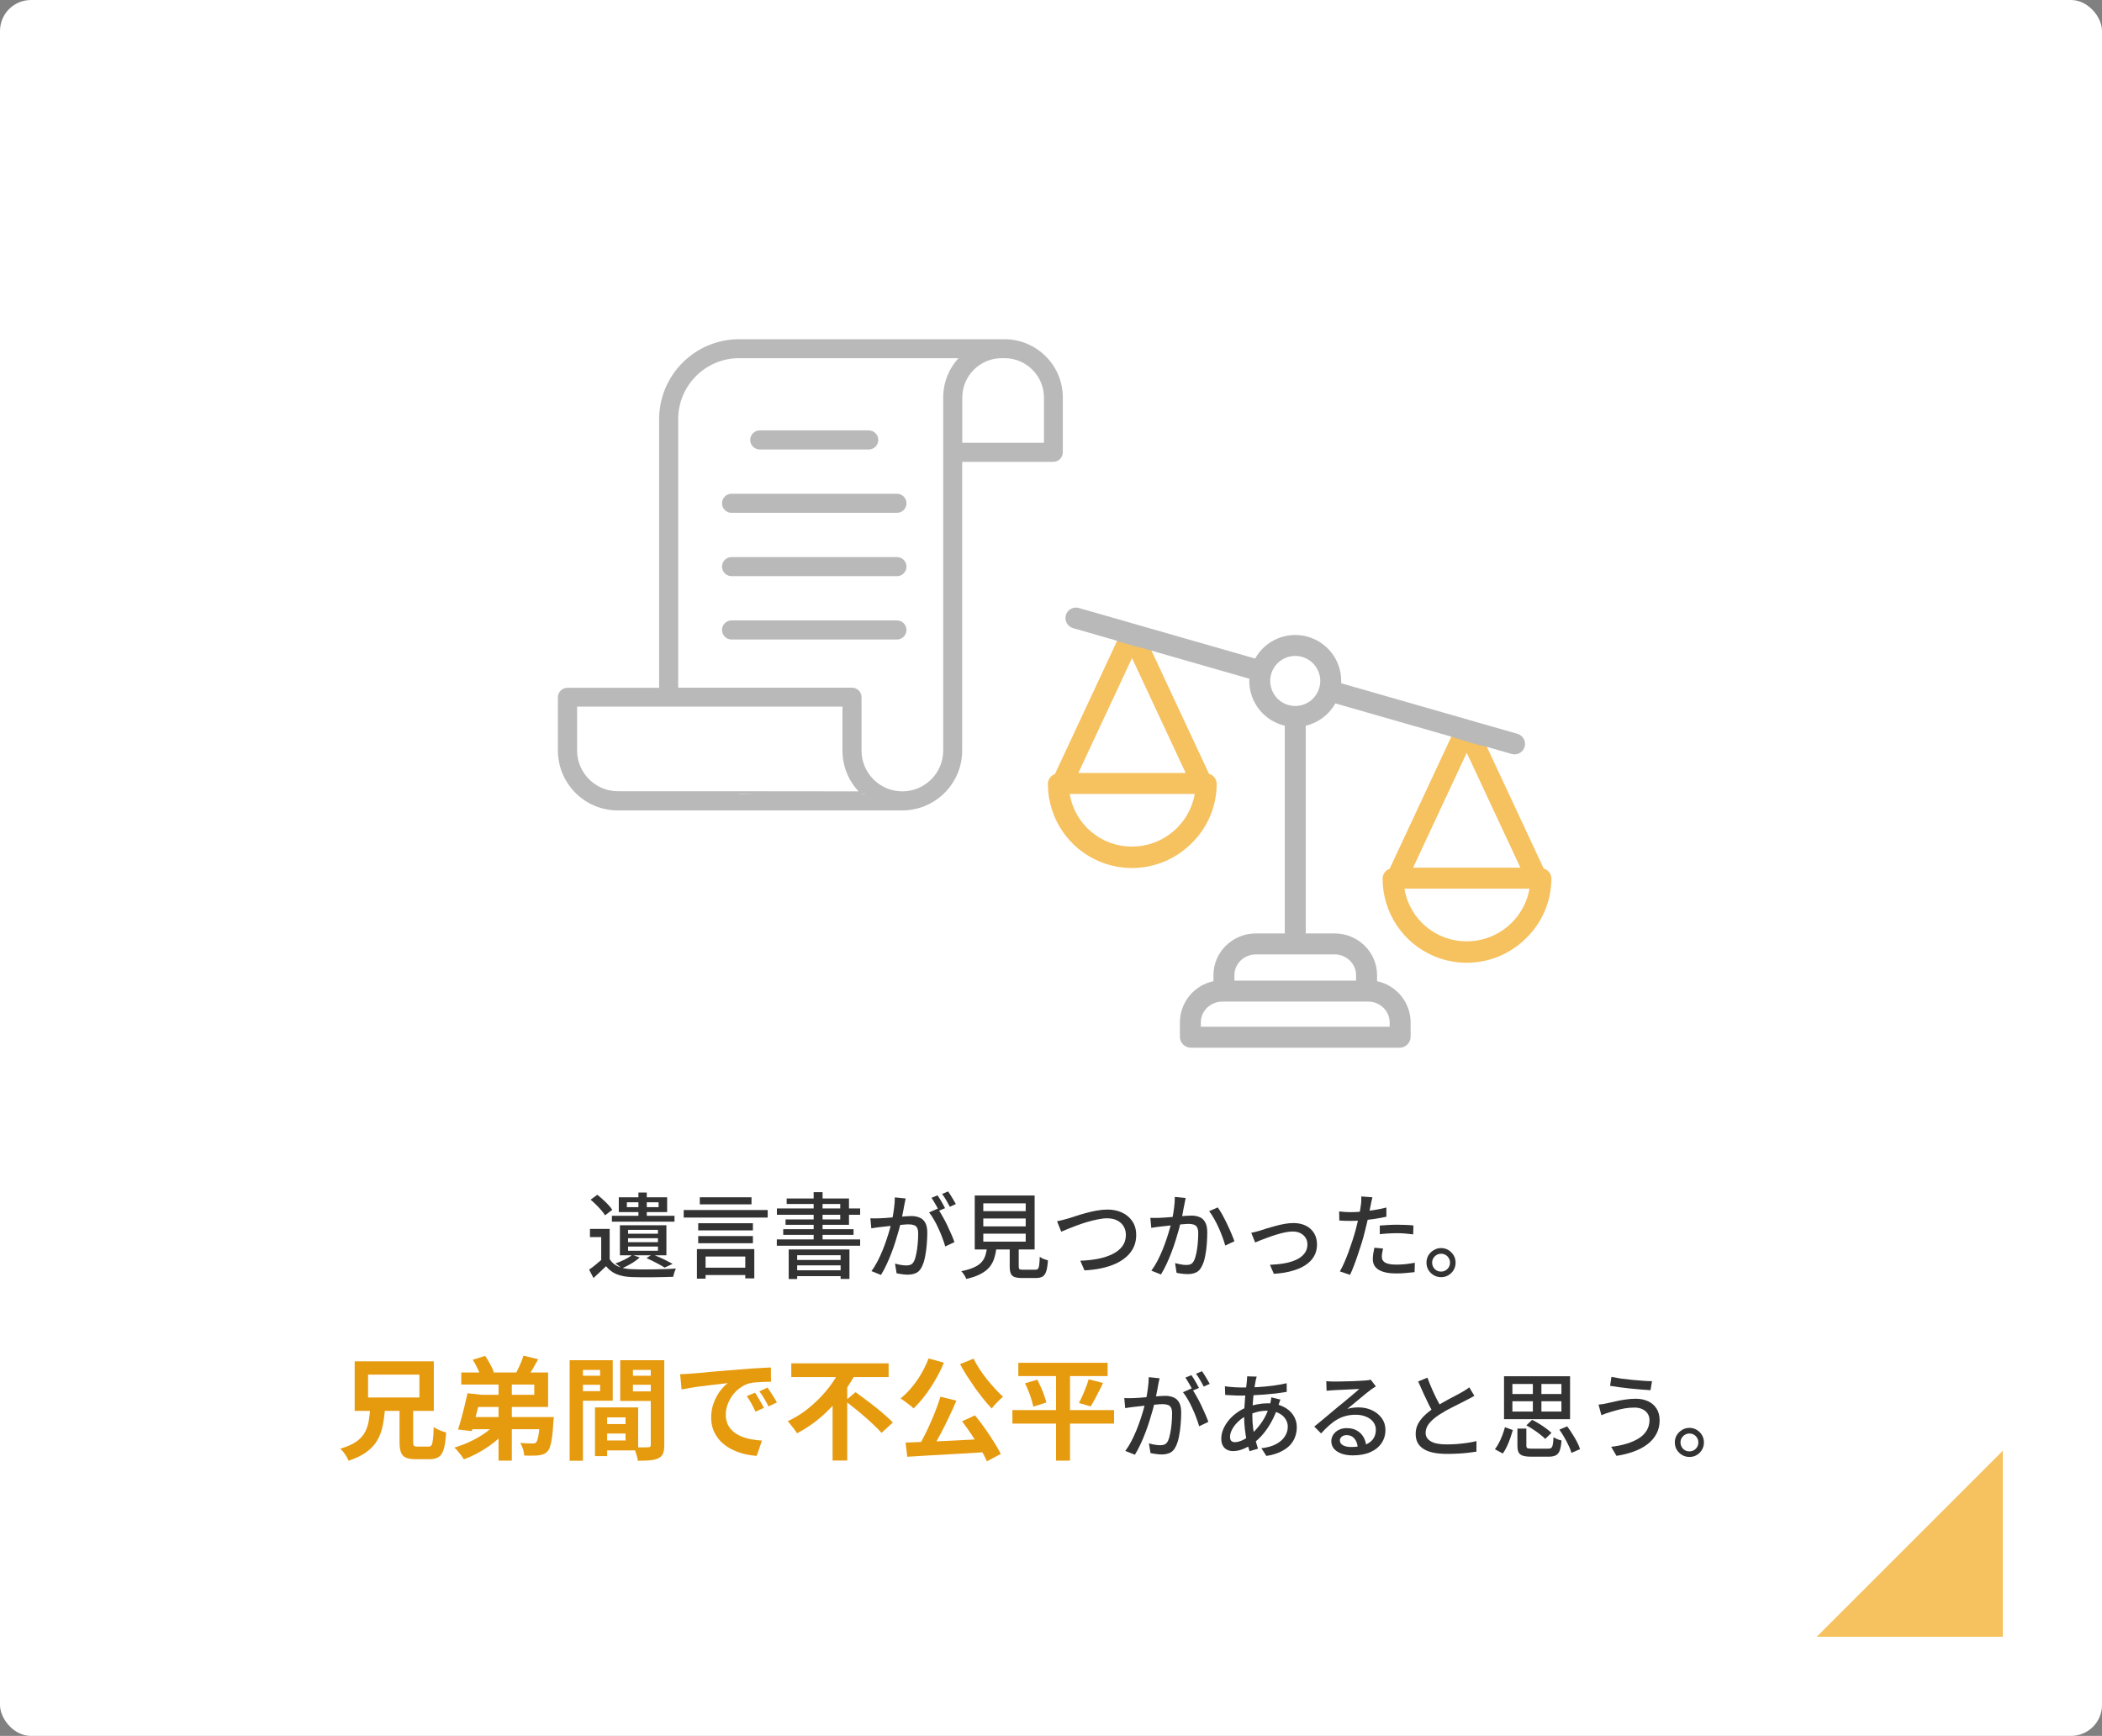 <svg xmlns="http://www.w3.org/2000/svg" width="339" height="280" viewBox="0 0 339 280" fill="none"><rect x="0" y="0" width="339" height="280" fill="#808080" stroke="none"/><rect width="339" height="280" rx="5" fill="white"></rect><g clip-path="url(#clip0_28_597)"><path d="M194.985 124.82L185.541 104.594L185.592 104.609C185.592 104.609 185.588 104.606 185.588 104.604C185.349 104.06 185.266 103.496 185.099 102.93C185.068 102.824 185.061 102.718 185.073 102.613C184.65 102.286 184.175 102.026 183.657 101.859C182.86 101.599 181.75 101.459 180.981 101.908C180.938 101.948 180.889 101.987 180.835 102.023C180.786 102.055 180.738 102.089 180.689 102.121C180.654 102.148 180.618 102.172 180.583 102.194C180.552 102.22 180.525 102.247 180.496 102.275C180.484 102.425 180.437 102.575 180.355 102.708C180.355 102.85 180.322 102.974 180.266 103.08L180.294 103.089L170.134 124.852C169.456 125.088 169 125.729 169 126.447C168.998 131.938 172.308 136.889 177.383 138.985C182.458 141.083 188.296 139.912 192.172 136.022C194.753 133.505 196.212 130.053 196.219 126.449C196.219 125.691 195.715 125.027 194.985 124.822V124.82ZM182.565 106.137L191.219 124.675H173.913L182.567 106.137H182.565ZM182.565 136.549C177.583 136.577 173.323 132.975 172.523 128.057H192.685C191.824 132.971 187.554 136.554 182.565 136.549Z" fill="#F6C15F"></path><path d="M248.966 140.106L239.495 119.818L239.556 119.835C239.538 119.789 239.517 119.745 239.502 119.696C239.327 119.362 239.246 119.003 239.261 118.618C239.261 118.586 239.261 118.554 239.261 118.523C239.26 118.52 239.256 118.515 239.255 118.511C238.868 118.464 238.484 118.389 238.109 118.306C237.851 118.25 237.596 118.188 237.34 118.128C237.297 118.118 237.267 118.111 237.24 118.105C237.224 118.105 237.196 118.105 237.148 118.098C236.206 118.008 235.249 117.947 234.31 117.795C234.281 117.874 234.25 117.952 234.213 118.028C234.178 118.108 234.139 118.188 234.096 118.264L234.298 118.322L224.115 140.133C223.437 140.37 222.981 141.009 222.981 141.727C222.981 147.218 226.289 152.169 231.365 154.266C236.44 156.363 242.278 155.193 246.152 151.302C248.732 148.784 250.192 145.333 250.198 141.727C250.198 140.97 249.695 140.306 248.965 140.1L248.966 140.106ZM236.548 121.423L245.203 139.96H227.894L236.548 121.423ZM236.548 151.834C231.566 151.863 227.306 148.26 226.506 143.342H246.668C245.808 148.257 241.537 151.839 236.548 151.834Z" fill="#F6C15F"></path><path d="M244.726 118.364L216.298 110.206C216.304 110.084 216.306 109.964 216.306 109.84C216.306 106.464 214.029 103.514 210.761 102.663C207.494 101.813 204.066 103.275 202.421 106.222L173.99 98.066C173.092 97.808 172.155 98.327 171.898 99.225C171.64 100.123 172.159 101.059 173.057 101.316L178.667 102.926L178.661 102.941C179.44 103.075 180.294 103.462 180.755 103.59C181.558 103.816 182.352 104.034 183.134 104.282C183.317 104.317 183.502 104.353 183.685 104.394C183.763 104.411 183.843 104.429 183.922 104.451L183.914 104.433L201.485 109.474C201.478 109.596 201.477 109.716 201.477 109.84C201.482 113.282 203.851 116.269 207.201 117.057V150.561H202.532C198.803 150.561 195.7 153.555 195.7 157.285V158.266C192.561 158.927 190.308 161.688 190.287 164.896V167.263C190.316 168.217 191.091 168.981 192.046 168.995H225.74C226.696 168.981 227.47 168.217 227.499 167.263V164.896C227.479 161.688 225.225 158.927 222.086 158.266V157.285C222.086 153.554 218.984 150.561 215.254 150.561H210.585V117.059C212.612 116.579 214.345 115.273 215.364 113.456L234.509 118.95L234.504 118.962C234.513 118.965 234.523 118.967 234.531 118.971C234.553 118.979 234.575 118.989 234.597 118.998C234.708 119.021 234.818 119.054 234.923 119.098C235.079 119.137 235.235 119.182 235.389 119.235C235.748 119.35 236.106 119.481 236.463 119.576C236.838 119.674 237.209 119.794 237.58 119.913C238.005 120.026 238.432 120.135 238.861 120.231C239.324 120.335 239.803 120.438 240.247 120.597L243.794 121.614C244.692 121.872 245.629 121.353 245.885 120.455C246.143 119.557 245.624 118.621 244.726 118.364ZM220.665 161.557C222.529 161.557 224.115 163.033 224.115 164.899V165.616H193.668V164.899C193.668 163.033 195.254 161.557 197.118 161.557H220.665ZM215.252 153.945C217.116 153.945 218.702 155.421 218.702 157.287V158.173H199.082V157.287C199.082 155.421 200.668 153.945 202.532 153.945H215.252ZM212.812 110.786C212.769 110.892 212.737 111.003 212.717 111.116C212.166 112.762 210.627 113.872 208.892 113.873C207.172 113.873 205.64 112.785 205.078 111.16C204.513 109.535 205.042 107.732 206.393 106.668C207.743 105.604 209.621 105.512 211.068 106.441C212.515 107.369 213.215 109.113 212.812 110.784V110.786Z" fill="#B9B9B9"></path></g><path d="M272.463 230.31C272.903 230.31 273.298 230.42 273.648 230.64C273.998 230.85 274.278 231.13 274.488 231.48C274.698 231.83 274.803 232.225 274.803 232.665C274.803 233.095 274.698 233.49 274.488 233.85C274.278 234.2 273.998 234.48 273.648 234.69C273.298 234.9 272.903 235.005 272.463 235.005C272.033 235.005 271.638 234.9 271.278 234.69C270.928 234.48 270.643 234.2 270.423 233.85C270.213 233.49 270.108 233.095 270.108 232.665C270.108 232.225 270.213 231.83 270.423 231.48C270.643 231.13 270.928 230.85 271.278 230.64C271.638 230.42 272.033 230.31 272.463 230.31ZM272.463 234.105C272.863 234.105 273.203 233.965 273.483 233.685C273.763 233.405 273.903 233.065 273.903 232.665C273.903 232.395 273.838 232.155 273.708 231.945C273.588 231.725 273.418 231.55 273.198 231.42C272.978 231.29 272.733 231.225 272.463 231.225C272.203 231.225 271.963 231.29 271.743 231.42C271.523 231.55 271.348 231.725 271.218 231.945C271.088 232.155 271.023 232.395 271.023 232.665C271.023 232.925 271.088 233.17 271.218 233.4C271.348 233.62 271.523 233.795 271.743 233.925C271.963 234.045 272.203 234.105 272.463 234.105Z" fill="#333333"></path><path d="M266.022 229.05C266.022 228.66 265.922 228.315 265.722 228.015C265.532 227.715 265.257 227.48 264.897 227.31C264.537 227.13 264.112 227.04 263.622 227.04C263.052 227.04 262.512 227.085 262.002 227.175C261.502 227.265 261.047 227.37 260.637 227.49C260.227 227.61 259.882 227.71 259.602 227.79C259.382 227.85 259.152 227.925 258.912 228.015C258.672 228.105 258.457 228.19 258.267 228.27L257.802 226.56C258.032 226.54 258.277 226.51 258.537 226.47C258.807 226.42 259.057 226.37 259.287 226.32C259.657 226.23 260.077 226.135 260.547 226.035C261.027 225.925 261.542 225.83 262.092 225.75C262.652 225.66 263.222 225.615 263.802 225.615C264.552 225.615 265.217 225.75 265.797 226.02C266.377 226.29 266.832 226.685 267.162 227.205C267.492 227.725 267.657 228.36 267.657 229.11C267.657 229.92 267.482 230.645 267.132 231.285C266.792 231.925 266.307 232.485 265.677 232.965C265.057 233.435 264.322 233.825 263.472 234.135C262.622 234.445 261.697 234.675 260.697 234.825L259.842 233.37C260.762 233.26 261.597 233.09 262.347 232.86C263.107 232.63 263.762 232.34 264.312 231.99C264.862 231.64 265.282 231.22 265.572 230.73C265.872 230.24 266.022 229.68 266.022 229.05ZM259.887 222.09C260.317 222.18 260.822 222.27 261.402 222.36C261.992 222.44 262.602 222.51 263.232 222.57C263.862 222.63 264.457 222.68 265.017 222.72C265.577 222.76 266.047 222.78 266.427 222.78L266.187 224.235C265.767 224.205 265.272 224.17 264.702 224.13C264.132 224.08 263.537 224.025 262.917 223.965C262.307 223.895 261.717 223.825 261.147 223.755C260.587 223.675 260.092 223.6 259.662 223.53L259.887 222.09Z" fill="#333333"></path><path d="M244.722 230.43H246.162V233.16C246.162 233.38 246.217 233.52 246.327 233.58C246.437 233.64 246.692 233.67 247.092 233.67C247.192 233.67 247.352 233.67 247.572 233.67C247.802 233.67 248.052 233.67 248.322 233.67C248.602 233.67 248.862 233.67 249.102 233.67C249.352 233.67 249.537 233.67 249.657 233.67C249.887 233.67 250.057 233.63 250.167 233.55C250.287 233.46 250.372 233.285 250.422 233.025C250.482 232.755 250.522 232.355 250.542 231.825C250.652 231.895 250.782 231.965 250.932 232.035C251.082 232.105 251.237 232.17 251.397 232.23C251.567 232.28 251.712 232.32 251.832 232.35C251.782 233.05 251.687 233.59 251.547 233.97C251.407 234.34 251.197 234.595 250.917 234.735C250.647 234.885 250.262 234.96 249.762 234.96C249.682 234.96 249.547 234.96 249.357 234.96C249.167 234.96 248.952 234.96 248.712 234.96C248.472 234.96 248.232 234.96 247.992 234.96C247.752 234.96 247.537 234.96 247.347 234.96C247.157 234.96 247.027 234.96 246.957 234.96C246.367 234.96 245.907 234.905 245.577 234.795C245.257 234.685 245.032 234.5 244.902 234.24C244.782 233.99 244.722 233.635 244.722 233.175V230.43ZM246.162 229.905L247.092 229.02C247.462 229.2 247.842 229.41 248.232 229.65C248.632 229.89 249.002 230.14 249.342 230.4C249.692 230.65 249.982 230.89 250.212 231.12L249.207 232.095C248.997 231.875 248.722 231.635 248.382 231.375C248.052 231.105 247.692 230.845 247.302 230.595C246.912 230.335 246.532 230.105 246.162 229.905ZM251.487 230.595L252.747 230.07C253.037 230.45 253.317 230.86 253.587 231.3C253.867 231.73 254.117 232.16 254.337 232.59C254.557 233.01 254.717 233.395 254.817 233.745L253.437 234.345C253.347 234.005 253.197 233.62 252.987 233.19C252.787 232.76 252.557 232.32 252.297 231.87C252.037 231.41 251.767 230.985 251.487 230.595ZM242.712 230.205L243.987 230.67C243.867 231.08 243.727 231.515 243.567 231.975C243.407 232.435 243.227 232.88 243.027 233.31C242.827 233.74 242.607 234.12 242.367 234.45L241.092 233.76C241.332 233.45 241.552 233.1 241.752 232.71C241.962 232.31 242.147 231.895 242.307 231.465C242.467 231.025 242.602 230.605 242.712 230.205ZM243.912 226.02V227.685H251.817V226.02H243.912ZM243.912 223.23V224.85H251.817V223.23H243.912ZM242.562 221.985H253.212V228.915H242.562V221.985ZM247.212 222.525H248.592V228.39H247.212V222.525Z" fill="#333333"></path><path d="M237.777 225.135C237.587 225.255 237.382 225.375 237.162 225.495C236.952 225.605 236.727 225.72 236.487 225.84C236.237 225.97 235.937 226.125 235.587 226.305C235.237 226.475 234.857 226.665 234.447 226.875C234.037 227.075 233.627 227.29 233.217 227.52C232.817 227.75 232.437 227.98 232.077 228.21C231.417 228.65 230.892 229.105 230.502 229.575C230.112 230.045 229.917 230.56 229.917 231.12C229.917 231.7 230.197 232.155 230.757 232.485C231.317 232.815 232.157 232.98 233.277 232.98C233.817 232.98 234.382 232.96 234.972 232.92C235.562 232.87 236.132 232.805 236.682 232.725C237.242 232.645 237.722 232.55 238.122 232.44L238.107 234.15C237.717 234.21 237.272 234.27 236.772 234.33C236.272 234.39 235.732 234.435 235.152 234.465C234.582 234.495 233.977 234.51 233.337 234.51C232.617 234.51 231.947 234.455 231.327 234.345C230.717 234.235 230.187 234.055 229.737 233.805C229.287 233.555 228.937 233.225 228.687 232.815C228.437 232.395 228.312 231.885 228.312 231.285C228.312 230.705 228.437 230.17 228.687 229.68C228.947 229.19 229.302 228.73 229.752 228.3C230.202 227.87 230.722 227.46 231.312 227.07C231.682 226.82 232.077 226.575 232.497 226.335C232.917 226.095 233.327 225.865 233.727 225.645C234.137 225.425 234.517 225.225 234.867 225.045C235.217 224.865 235.512 224.705 235.752 224.565C235.992 224.425 236.207 224.295 236.397 224.175C236.597 224.055 236.782 223.92 236.952 223.77L237.777 225.135ZM230.202 222.21C230.442 222.85 230.697 223.48 230.967 224.1C231.237 224.71 231.507 225.28 231.777 225.81C232.057 226.34 232.312 226.81 232.542 227.22L231.222 228C230.962 227.57 230.692 227.075 230.412 226.515C230.132 225.945 229.847 225.345 229.557 224.715C229.267 224.085 228.987 223.455 228.717 222.825L230.202 222.21Z" fill="#333333"></path><path d="M213.897 222.78C214.087 222.8 214.287 222.815 214.497 222.825C214.717 222.835 214.917 222.84 215.097 222.84C215.247 222.84 215.487 222.84 215.817 222.84C216.157 222.83 216.537 222.82 216.957 222.81C217.387 222.8 217.812 222.79 218.232 222.78C218.652 222.76 219.027 222.74 219.357 222.72C219.697 222.7 219.947 222.685 220.107 222.675C220.377 222.655 220.582 222.635 220.722 222.615C220.872 222.595 220.987 222.57 221.067 222.54L221.892 223.62C221.742 223.72 221.587 223.82 221.427 223.92C221.267 224.02 221.107 224.135 220.947 224.265C220.757 224.405 220.507 224.6 220.197 224.85C219.897 225.09 219.572 225.36 219.222 225.66C218.872 225.95 218.527 226.235 218.187 226.515C217.847 226.795 217.542 227.045 217.272 227.265C217.572 227.165 217.872 227.1 218.172 227.07C218.472 227.03 218.772 227.01 219.072 227.01C219.902 227.01 220.647 227.17 221.307 227.49C221.967 227.81 222.487 228.24 222.867 228.78C223.247 229.32 223.437 229.945 223.437 230.655C223.437 231.445 223.227 232.15 222.807 232.77C222.397 233.39 221.797 233.875 221.007 234.225C220.227 234.575 219.277 234.75 218.157 234.75C217.467 234.75 216.862 234.655 216.342 234.465C215.822 234.275 215.417 234.01 215.127 233.67C214.847 233.32 214.707 232.92 214.707 232.47C214.707 232.1 214.807 231.755 215.007 231.435C215.217 231.105 215.507 230.845 215.877 230.655C216.257 230.455 216.692 230.355 217.182 230.355C217.862 230.355 218.427 230.495 218.877 230.775C219.337 231.045 219.687 231.405 219.927 231.855C220.177 232.305 220.312 232.795 220.332 233.325L218.967 233.52C218.937 232.92 218.762 232.43 218.442 232.05C218.132 231.67 217.712 231.48 217.182 231.48C216.862 231.48 216.597 231.565 216.387 231.735C216.187 231.905 216.087 232.105 216.087 232.335C216.087 232.665 216.252 232.925 216.582 233.115C216.922 233.305 217.357 233.4 217.887 233.4C218.737 233.4 219.462 233.295 220.062 233.085C220.662 232.865 221.117 232.55 221.427 232.14C221.737 231.72 221.892 231.215 221.892 230.625C221.892 230.155 221.752 229.735 221.472 229.365C221.192 228.995 220.807 228.71 220.317 228.51C219.827 228.3 219.267 228.195 218.637 228.195C218.037 228.195 217.487 228.265 216.987 228.405C216.497 228.535 216.037 228.73 215.607 228.99C215.177 229.24 214.752 229.555 214.332 229.935C213.922 230.305 213.497 230.73 213.057 231.21L211.962 230.1C212.262 229.86 212.592 229.59 212.952 229.29C213.312 228.99 213.672 228.69 214.032 228.39C214.402 228.08 214.747 227.79 215.067 227.52C215.397 227.24 215.672 227.01 215.892 226.83C216.102 226.66 216.357 226.455 216.657 226.215C216.957 225.965 217.267 225.705 217.587 225.435C217.907 225.165 218.212 224.91 218.502 224.67C218.792 224.42 219.032 224.21 219.222 224.04C219.062 224.05 218.842 224.06 218.562 224.07C218.282 224.08 217.972 224.095 217.632 224.115C217.302 224.125 216.967 224.14 216.627 224.16C216.287 224.17 215.977 224.185 215.697 224.205C215.417 224.215 215.202 224.225 215.052 224.235C214.872 224.245 214.682 224.26 214.482 224.28C214.292 224.29 214.112 224.305 213.942 224.325L213.897 222.78Z" fill="#333333"></path><path d="M202.677 222.045C202.647 222.155 202.612 222.275 202.572 222.405C202.542 222.535 202.517 222.655 202.497 222.765C202.407 223.205 202.322 223.735 202.242 224.355C202.162 224.965 202.097 225.615 202.047 226.305C201.997 226.995 201.972 227.67 201.972 228.33C201.972 229.04 202.012 229.71 202.092 230.34C202.182 230.97 202.297 231.56 202.437 232.11C202.577 232.66 202.727 233.18 202.887 233.67L201.522 234.075C201.372 233.625 201.227 233.1 201.087 232.5C200.957 231.89 200.852 231.245 200.772 230.565C200.692 229.885 200.652 229.205 200.652 228.525C200.652 228.025 200.667 227.51 200.697 226.98C200.727 226.45 200.762 225.935 200.802 225.435C200.852 224.925 200.902 224.445 200.952 223.995C201.012 223.545 201.057 223.145 201.087 222.795C201.107 222.665 201.117 222.525 201.117 222.375C201.127 222.225 201.132 222.1 201.132 222L202.677 222.045ZM200.157 223.8C201.067 223.8 201.947 223.78 202.797 223.74C203.647 223.69 204.462 223.615 205.242 223.515C206.032 223.415 206.787 223.28 207.507 223.11L207.522 224.505C206.992 224.595 206.417 224.68 205.797 224.76C205.177 224.83 204.537 224.89 203.877 224.94C203.217 224.99 202.562 225.03 201.912 225.06C201.272 225.09 200.672 225.105 200.112 225.105C199.882 225.105 199.612 225.1 199.302 225.09C198.992 225.07 198.682 225.055 198.372 225.045C198.072 225.025 197.812 225.01 197.592 225L197.547 223.605C197.727 223.635 197.972 223.665 198.282 223.695C198.602 223.725 198.932 223.75 199.272 223.77C199.612 223.79 199.907 223.8 200.157 223.8ZM206.502 225.75C206.472 225.83 206.432 225.935 206.382 226.065C206.342 226.195 206.297 226.325 206.247 226.455C206.207 226.585 206.167 226.695 206.127 226.785C205.837 227.705 205.482 228.545 205.062 229.305C204.652 230.055 204.202 230.72 203.712 231.3C203.232 231.87 202.737 232.345 202.227 232.725C201.747 233.095 201.207 233.41 200.607 233.67C200.017 233.93 199.432 234.06 198.852 234.06C198.512 234.06 198.197 233.99 197.907 233.85C197.617 233.71 197.387 233.49 197.217 233.19C197.047 232.89 196.962 232.51 196.962 232.05C196.962 231.53 197.072 231.015 197.292 230.505C197.512 229.995 197.812 229.51 198.192 229.05C198.582 228.59 199.032 228.18 199.542 227.82C200.052 227.46 200.592 227.17 201.162 226.95C201.662 226.77 202.197 226.625 202.767 226.515C203.347 226.405 203.897 226.35 204.417 226.35C205.367 226.35 206.192 226.52 206.892 226.86C207.602 227.19 208.152 227.645 208.542 228.225C208.942 228.805 209.142 229.46 209.142 230.19C209.142 230.73 209.052 231.25 208.872 231.75C208.702 232.24 208.422 232.695 208.032 233.115C207.642 233.525 207.132 233.88 206.502 234.18C205.882 234.48 205.127 234.7 204.237 234.84L203.427 233.595C204.357 233.495 205.137 233.28 205.767 232.95C206.397 232.62 206.872 232.21 207.192 231.72C207.522 231.23 207.687 230.7 207.687 230.13C207.687 229.66 207.557 229.235 207.297 228.855C207.047 228.465 206.672 228.15 206.172 227.91C205.682 227.67 205.077 227.55 204.357 227.55C203.707 227.55 203.112 227.63 202.572 227.79C202.042 227.94 201.592 228.1 201.222 228.27C200.682 228.51 200.197 228.83 199.767 229.23C199.337 229.62 198.997 230.04 198.747 230.49C198.497 230.94 198.372 231.37 198.372 231.78C198.372 232.06 198.437 232.27 198.567 232.41C198.707 232.55 198.907 232.62 199.167 232.62C199.527 232.62 199.942 232.51 200.412 232.29C200.882 232.07 201.352 231.745 201.822 231.315C202.442 230.765 203.017 230.1 203.547 229.32C204.087 228.54 204.517 227.58 204.837 226.44C204.867 226.35 204.892 226.245 204.912 226.125C204.942 225.995 204.967 225.865 204.987 225.735C205.007 225.595 205.022 225.48 205.032 225.39L206.502 225.75Z" fill="#333333"></path><path d="M187.017 222.315C186.977 222.465 186.937 222.635 186.897 222.825C186.867 223.015 186.832 223.19 186.792 223.35C186.762 223.55 186.717 223.8 186.657 224.1C186.597 224.39 186.537 224.695 186.477 225.015C186.427 225.325 186.367 225.625 186.297 225.915C186.197 226.335 186.072 226.82 185.922 227.37C185.772 227.92 185.597 228.51 185.397 229.14C185.207 229.76 184.987 230.395 184.737 231.045C184.497 231.685 184.232 232.315 183.942 232.935C183.662 233.545 183.357 234.115 183.027 234.645L181.482 234.03C181.832 233.57 182.157 233.05 182.457 232.47C182.757 231.89 183.032 231.295 183.282 230.685C183.532 230.065 183.757 229.455 183.957 228.855C184.157 228.255 184.327 227.7 184.467 227.19C184.607 226.67 184.717 226.225 184.797 225.855C184.937 225.215 185.047 224.575 185.127 223.935C185.217 223.295 185.262 222.695 185.262 222.135L187.017 222.315ZM192.177 223.95C192.407 224.26 192.652 224.65 192.912 225.12C193.182 225.58 193.442 226.07 193.692 226.59C193.942 227.11 194.172 227.615 194.382 228.105C194.592 228.585 194.757 229 194.877 229.35L193.392 230.055C193.282 229.655 193.132 229.205 192.942 228.705C192.762 228.205 192.552 227.7 192.312 227.19C192.082 226.67 191.832 226.18 191.562 225.72C191.302 225.26 191.042 224.875 190.782 224.565L192.177 223.95ZM181.317 225.51C181.567 225.52 181.807 225.525 182.037 225.525C182.267 225.525 182.512 225.52 182.772 225.51C183.002 225.5 183.292 225.485 183.642 225.465C184.002 225.435 184.382 225.405 184.782 225.375C185.192 225.335 185.597 225.3 185.997 225.27C186.397 225.23 186.767 225.2 187.107 225.18C187.457 225.16 187.737 225.15 187.947 225.15C188.427 225.15 188.857 225.23 189.237 225.39C189.627 225.54 189.932 225.81 190.152 226.2C190.382 226.59 190.497 227.135 190.497 227.835C190.497 228.425 190.467 229.065 190.407 229.755C190.357 230.435 190.267 231.09 190.137 231.72C190.017 232.34 189.852 232.86 189.642 233.28C189.402 233.8 189.087 234.15 188.697 234.33C188.307 234.51 187.852 234.6 187.332 234.6C187.042 234.6 186.732 234.575 186.402 234.525C186.082 234.485 185.797 234.435 185.547 234.375L185.292 232.815C185.502 232.875 185.722 232.93 185.952 232.98C186.182 233.02 186.402 233.055 186.612 233.085C186.822 233.105 186.997 233.115 187.137 233.115C187.397 233.115 187.632 233.07 187.842 232.98C188.052 232.88 188.227 232.69 188.367 232.41C188.517 232.09 188.637 231.685 188.727 231.195C188.827 230.705 188.902 230.18 188.952 229.62C189.002 229.06 189.027 228.52 189.027 228C189.027 227.56 188.967 227.235 188.847 227.025C188.727 226.815 188.552 226.675 188.322 226.605C188.092 226.525 187.817 226.485 187.497 226.485C187.257 226.485 186.927 226.505 186.507 226.545C186.097 226.575 185.657 226.615 185.187 226.665C184.727 226.715 184.292 226.765 183.882 226.815C183.482 226.855 183.172 226.89 182.952 226.92C182.762 226.94 182.517 226.97 182.217 227.01C181.927 227.05 181.677 227.09 181.467 227.13L181.317 225.51ZM192.147 221.805C192.277 221.985 192.417 222.2 192.567 222.45C192.717 222.7 192.862 222.95 193.002 223.2C193.142 223.45 193.262 223.675 193.362 223.875L192.372 224.295C192.282 224.095 192.167 223.87 192.027 223.62C191.887 223.37 191.742 223.12 191.592 222.87C191.452 222.62 191.312 222.4 191.172 222.21L192.147 221.805ZM193.857 221.175C193.987 221.365 194.132 221.585 194.292 221.835C194.452 222.085 194.602 222.335 194.742 222.585C194.892 222.825 195.012 223.035 195.102 223.215L194.127 223.65C193.967 223.33 193.772 222.975 193.542 222.585C193.322 222.195 193.102 221.86 192.882 221.58L193.857 221.175Z" fill="#333333"></path><path d="M164.229 219.816H178.629V221.958H164.229V219.816ZM163.275 227.448H179.673V229.626H163.275V227.448ZM165.309 223.128L167.289 222.534C167.493 222.93 167.691 223.35 167.883 223.794C168.087 224.226 168.261 224.658 168.405 225.09C168.561 225.51 168.675 225.888 168.747 226.224L166.641 226.89C166.581 226.554 166.485 226.176 166.353 225.756C166.221 225.324 166.065 224.88 165.885 224.424C165.705 223.956 165.513 223.524 165.309 223.128ZM175.569 222.48L177.891 223.074C177.675 223.542 177.447 224.004 177.207 224.46C176.979 224.916 176.751 225.354 176.523 225.774C176.307 226.182 176.097 226.542 175.893 226.854L174.003 226.296C174.195 225.948 174.387 225.552 174.579 225.108C174.783 224.664 174.969 224.214 175.137 223.758C175.317 223.302 175.461 222.876 175.569 222.48ZM170.313 220.716H172.563V235.602H170.313V220.716Z" fill="#E69A0E"></path><path d="M151.665 225.288L154.239 225.918C153.951 226.614 153.633 227.328 153.285 228.06C152.949 228.792 152.601 229.512 152.241 230.22C151.881 230.928 151.521 231.606 151.161 232.254C150.813 232.89 150.471 233.466 150.135 233.982L148.119 233.352C148.443 232.8 148.773 232.194 149.109 231.534C149.445 230.862 149.769 230.172 150.081 229.464C150.405 228.744 150.699 228.03 150.963 227.322C151.239 226.602 151.473 225.924 151.665 225.288ZM146.049 232.686C146.889 232.65 147.837 232.614 148.893 232.578C149.949 232.53 151.065 232.482 152.241 232.434C153.417 232.374 154.611 232.314 155.823 232.254C157.047 232.194 158.253 232.134 159.441 232.074L159.369 234.198C157.833 234.294 156.279 234.39 154.707 234.486C153.135 234.582 151.629 234.666 150.189 234.738C148.761 234.822 147.471 234.9 146.319 234.972L146.049 232.686ZM155.157 229.248L157.245 228.294C157.773 228.942 158.301 229.638 158.829 230.382C159.357 231.126 159.843 231.858 160.287 232.578C160.743 233.286 161.115 233.934 161.403 234.522L159.153 235.71C158.913 235.122 158.571 234.456 158.127 233.712C157.683 232.956 157.203 232.188 156.687 231.408C156.171 230.628 155.661 229.908 155.157 229.248ZM149.757 219.114L152.223 219.798C151.839 220.746 151.377 221.676 150.837 222.588C150.309 223.5 149.745 224.352 149.145 225.144C148.545 225.924 147.939 226.602 147.327 227.178C147.183 227.01 146.979 226.83 146.715 226.638C146.463 226.434 146.199 226.236 145.923 226.044C145.659 225.84 145.431 225.678 145.239 225.558C145.863 225.066 146.457 224.478 147.021 223.794C147.597 223.11 148.119 222.366 148.587 221.562C149.055 220.758 149.445 219.942 149.757 219.114ZM157.011 219.15C157.275 219.678 157.587 220.224 157.947 220.788C158.319 221.352 158.721 221.91 159.153 222.462C159.597 223.002 160.041 223.518 160.485 224.01C160.929 224.49 161.355 224.922 161.763 225.306C161.571 225.45 161.361 225.636 161.133 225.864C160.905 226.08 160.683 226.308 160.467 226.548C160.251 226.776 160.077 226.992 159.945 227.196C159.513 226.74 159.069 226.23 158.613 225.666C158.157 225.09 157.701 224.49 157.245 223.866C156.801 223.23 156.369 222.588 155.949 221.94C155.541 221.292 155.169 220.656 154.833 220.032L157.011 219.15Z" fill="#E69A0E"></path><path d="M127.617 219.906H143.313V222.12H127.617V219.906ZM136.311 225.954L137.985 224.55C138.465 224.898 138.981 225.282 139.533 225.702C140.097 226.11 140.655 226.536 141.207 226.98C141.771 227.424 142.293 227.862 142.773 228.294C143.253 228.714 143.661 229.098 143.997 229.446L142.161 231.12C141.861 230.76 141.477 230.364 141.009 229.932C140.553 229.488 140.055 229.032 139.515 228.564C138.987 228.096 138.441 227.64 137.877 227.196C137.325 226.752 136.803 226.338 136.311 225.954ZM135.591 220.734L137.985 221.58C137.301 222.84 136.485 224.07 135.537 225.27C134.601 226.47 133.545 227.58 132.369 228.6C131.193 229.608 129.915 230.472 128.535 231.192C128.427 231 128.283 230.784 128.103 230.544C127.923 230.304 127.737 230.07 127.545 229.842C127.365 229.602 127.197 229.398 127.041 229.23C128.013 228.786 128.931 228.246 129.795 227.61C130.659 226.962 131.457 226.26 132.189 225.504C132.933 224.748 133.587 223.968 134.151 223.164C134.727 222.348 135.207 221.538 135.591 220.734ZM134.277 225.09L136.635 222.732V235.584H134.277V225.09Z" fill="#E69A0E"></path><path d="M109.689 221.652C110.049 221.64 110.391 221.628 110.715 221.616C111.039 221.592 111.285 221.574 111.453 221.562C111.825 221.538 112.281 221.502 112.821 221.454C113.373 221.394 113.985 221.334 114.657 221.274C115.341 221.214 116.067 221.154 116.835 221.094C117.603 221.034 118.401 220.968 119.229 220.896C119.853 220.836 120.471 220.788 121.083 220.752C121.707 220.704 122.295 220.668 122.847 220.644C123.411 220.608 123.903 220.584 124.323 220.572L124.341 222.876C124.017 222.876 123.645 222.882 123.225 222.894C122.805 222.906 122.385 222.93 121.965 222.966C121.557 222.99 121.191 223.044 120.867 223.128C120.327 223.272 119.823 223.518 119.355 223.866C118.887 224.202 118.479 224.604 118.131 225.072C117.795 225.528 117.531 226.026 117.339 226.566C117.147 227.094 117.051 227.628 117.051 228.168C117.051 228.756 117.153 229.278 117.357 229.734C117.573 230.178 117.861 230.562 118.221 230.886C118.593 231.198 119.025 231.462 119.517 231.678C120.009 231.882 120.537 232.038 121.101 232.146C121.677 232.254 122.271 232.326 122.883 232.362L122.037 234.828C121.281 234.78 120.543 234.66 119.823 234.468C119.115 234.276 118.449 234.012 117.825 233.676C117.201 233.34 116.655 232.932 116.187 232.452C115.731 231.96 115.365 231.402 115.089 230.778C114.825 230.142 114.693 229.434 114.693 228.654C114.693 227.79 114.831 226.998 115.107 226.278C115.383 225.546 115.725 224.91 116.133 224.37C116.553 223.818 116.967 223.392 117.375 223.092C117.039 223.14 116.631 223.188 116.151 223.236C115.683 223.284 115.173 223.344 114.621 223.416C114.081 223.476 113.529 223.542 112.965 223.614C112.401 223.686 111.855 223.77 111.327 223.866C110.811 223.95 110.343 224.034 109.923 224.118L109.689 221.652ZM121.767 224.64C121.923 224.856 122.085 225.114 122.253 225.414C122.433 225.702 122.607 225.996 122.775 226.296C122.943 226.584 123.087 226.848 123.207 227.088L121.839 227.7C121.611 227.196 121.389 226.752 121.173 226.368C120.969 225.984 120.723 225.594 120.435 225.198L121.767 224.64ZM123.783 223.812C123.939 224.028 124.107 224.28 124.287 224.568C124.479 224.844 124.665 225.132 124.845 225.432C125.025 225.72 125.175 225.978 125.295 226.206L123.945 226.854C123.705 226.374 123.471 225.948 123.243 225.576C123.027 225.204 122.769 224.82 122.469 224.424L123.783 223.812Z" fill="#E69A0E"></path><path d="M96.981 229.698H101.895V231.228H96.981V229.698ZM96.855 227.016H102.921V233.946H96.855V232.344H100.887V228.618H96.855V227.016ZM95.955 227.016H97.917V234.864H95.955V227.016ZM92.949 221.904H97.449V223.362H92.949V221.904ZM101.301 221.904H105.837V223.362H101.301V221.904ZM104.955 219.402H107.133V233.064C107.133 233.64 107.067 234.096 106.935 234.432C106.803 234.768 106.557 235.026 106.197 235.206C105.825 235.386 105.369 235.5 104.829 235.548C104.301 235.596 103.647 235.62 102.867 235.62C102.843 235.404 102.795 235.164 102.723 234.9C102.651 234.636 102.567 234.366 102.471 234.09C102.375 233.826 102.273 233.598 102.165 233.406C102.489 233.43 102.807 233.448 103.119 233.46C103.443 233.46 103.731 233.46 103.983 233.46C104.247 233.448 104.427 233.442 104.523 233.442C104.691 233.442 104.805 233.412 104.865 233.352C104.925 233.292 104.955 233.184 104.955 233.028V219.402ZM93.111 219.402H98.817V225.936H93.111V224.388H96.783V220.968H93.111V219.402ZM106.107 219.402V220.968H102.075V224.424H106.107V225.972H100.023V219.402H106.107ZM91.869 219.402H94.011V235.62H91.869V219.402Z" fill="#E69A0E"></path><path d="M75.723 228.564H87.945V230.526H75.723V228.564ZM87.099 228.564H89.313C89.313 228.564 89.307 228.666 89.295 228.87C89.283 229.074 89.265 229.248 89.241 229.392C89.193 230.328 89.127 231.114 89.043 231.75C88.959 232.374 88.857 232.872 88.737 233.244C88.629 233.616 88.491 233.892 88.323 234.072C88.119 234.3 87.903 234.456 87.675 234.54C87.459 234.636 87.201 234.702 86.901 234.738C86.649 234.774 86.313 234.792 85.893 234.792C85.473 234.804 85.023 234.798 84.543 234.774C84.531 234.462 84.465 234.114 84.345 233.73C84.225 233.346 84.081 233.016 83.913 232.74C84.309 232.776 84.681 232.8 85.029 232.812C85.389 232.824 85.659 232.83 85.839 232.83C85.983 232.83 86.103 232.824 86.199 232.812C86.307 232.788 86.397 232.734 86.469 232.65C86.565 232.542 86.649 232.35 86.721 232.074C86.805 231.798 86.877 231.396 86.937 230.868C86.997 230.34 87.051 229.662 87.099 228.834V228.564ZM76.767 224.982H86.163V223.326H74.391V221.382H88.395V226.944H76.767V224.982ZM80.403 222.462H82.545V235.602H80.403V222.462ZM80.259 229.23L82.185 230.058C81.621 230.838 80.943 231.57 80.151 232.254C79.371 232.926 78.525 233.526 77.613 234.054C76.701 234.594 75.765 235.038 74.805 235.386C74.697 235.194 74.553 234.978 74.373 234.738C74.193 234.51 74.007 234.282 73.815 234.054C73.635 233.826 73.455 233.64 73.275 233.496C74.211 233.22 75.123 232.866 76.011 232.434C76.911 232.002 77.727 231.516 78.459 230.976C79.203 230.424 79.803 229.842 80.259 229.23ZM76.245 219.33L78.243 218.7C78.519 219.096 78.789 219.54 79.053 220.032C79.329 220.524 79.527 220.956 79.647 221.328L77.541 222.03C77.445 221.682 77.271 221.25 77.019 220.734C76.767 220.218 76.509 219.75 76.245 219.33ZM84.417 218.664L86.793 219.24C86.517 219.756 86.235 220.26 85.947 220.752C85.659 221.244 85.395 221.664 85.155 222.012L83.229 221.454C83.373 221.19 83.517 220.902 83.661 220.59C83.817 220.266 83.961 219.936 84.093 219.6C84.225 219.264 84.333 218.952 84.417 218.664ZM75.399 224.73L77.577 224.964C77.433 225.624 77.271 226.314 77.091 227.034C76.923 227.742 76.749 228.426 76.569 229.086C76.401 229.746 76.239 230.328 76.083 230.832L73.869 230.58C74.037 230.064 74.211 229.476 74.391 228.816C74.583 228.144 74.763 227.454 74.931 226.746C75.111 226.026 75.267 225.354 75.399 224.73Z" fill="#E69A0E"></path><path d="M64.437 227.142H66.633V232.596C66.633 232.908 66.675 233.112 66.759 233.208C66.843 233.292 67.041 233.334 67.353 233.334C67.425 233.334 67.539 233.334 67.695 233.334C67.851 233.334 68.019 233.334 68.199 233.334C68.391 233.334 68.565 233.334 68.721 233.334C68.889 233.334 69.015 233.334 69.099 233.334C69.327 233.334 69.489 233.262 69.585 233.118C69.693 232.962 69.771 232.656 69.819 232.2C69.879 231.744 69.921 231.066 69.945 230.166C70.089 230.286 70.281 230.406 70.521 230.526C70.773 230.646 71.025 230.754 71.277 230.85C71.529 230.934 71.751 231.006 71.943 231.066C71.883 232.182 71.763 233.058 71.583 233.694C71.403 234.318 71.133 234.75 70.773 234.99C70.413 235.242 69.921 235.368 69.297 235.368C69.201 235.368 69.045 235.368 68.829 235.368C68.625 235.368 68.403 235.368 68.163 235.368C67.923 235.368 67.701 235.368 67.497 235.368C67.293 235.368 67.143 235.368 67.047 235.368C66.351 235.368 65.811 235.278 65.427 235.098C65.055 234.93 64.797 234.642 64.653 234.234C64.509 233.838 64.437 233.292 64.437 232.596V227.142ZM59.703 227.106H62.097C62.025 228.102 61.905 229.032 61.737 229.896C61.569 230.748 61.287 231.534 60.891 232.254C60.495 232.962 59.919 233.598 59.163 234.162C58.419 234.726 57.435 235.212 56.211 235.62C56.139 235.416 56.031 235.194 55.887 234.954C55.743 234.714 55.581 234.474 55.401 234.234C55.221 234.006 55.047 233.82 54.879 233.676C55.935 233.364 56.775 232.998 57.399 232.578C58.023 232.146 58.491 231.654 58.803 231.102C59.115 230.55 59.331 229.944 59.451 229.284C59.571 228.612 59.655 227.886 59.703 227.106ZM59.361 221.724V225.414H67.641V221.724H59.361ZM57.201 219.582H69.963V227.574H57.201V219.582Z" fill="#E69A0E"></path><path d="M232.41 201.31C232.85 201.31 233.245 201.42 233.595 201.64C233.945 201.85 234.225 202.13 234.435 202.48C234.645 202.83 234.75 203.225 234.75 203.665C234.75 204.095 234.645 204.49 234.435 204.85C234.225 205.2 233.945 205.48 233.595 205.69C233.245 205.9 232.85 206.005 232.41 206.005C231.98 206.005 231.585 205.9 231.225 205.69C230.875 205.48 230.59 205.2 230.37 204.85C230.16 204.49 230.055 204.095 230.055 203.665C230.055 203.225 230.16 202.83 230.37 202.48C230.59 202.13 230.875 201.85 231.225 201.64C231.585 201.42 231.98 201.31 232.41 201.31ZM232.41 205.105C232.81 205.105 233.15 204.965 233.43 204.685C233.71 204.405 233.85 204.065 233.85 203.665C233.85 203.395 233.785 203.155 233.655 202.945C233.535 202.725 233.365 202.55 233.145 202.42C232.925 202.29 232.68 202.225 232.41 202.225C232.15 202.225 231.91 202.29 231.69 202.42C231.47 202.55 231.295 202.725 231.165 202.945C231.035 203.155 230.97 203.395 230.97 203.665C230.97 203.925 231.035 204.17 231.165 204.4C231.295 204.62 231.47 204.795 231.69 204.925C231.91 205.045 232.15 205.105 232.41 205.105Z" fill="#333333"></path><path d="M221.34 193.12C221.29 193.3 221.235 193.525 221.175 193.795C221.125 194.055 221.085 194.26 221.055 194.41C220.985 194.76 220.9 195.18 220.8 195.67C220.71 196.15 220.6 196.655 220.47 197.185C220.35 197.715 220.225 198.23 220.095 198.73C219.965 199.26 219.805 199.835 219.615 200.455C219.425 201.075 219.22 201.705 219 202.345C218.79 202.975 218.575 203.575 218.355 204.145C218.145 204.705 217.935 205.2 217.725 205.63L216.09 205.075C216.31 204.695 216.54 204.235 216.78 203.695C217.02 203.145 217.255 202.56 217.485 201.94C217.715 201.31 217.93 200.685 218.13 200.065C218.33 199.445 218.5 198.875 218.64 198.355C218.73 198.005 218.82 197.64 218.91 197.26C219 196.87 219.085 196.495 219.165 196.135C219.245 195.775 219.31 195.44 219.36 195.13C219.41 194.81 219.45 194.545 219.48 194.335C219.52 194.095 219.54 193.85 219.54 193.6C219.55 193.35 219.55 193.145 219.54 192.985L221.34 193.12ZM217.8 195.52C218.38 195.52 218.995 195.49 219.645 195.43C220.295 195.37 220.955 195.285 221.625 195.175C222.305 195.065 222.96 194.93 223.59 194.77V196.255C222.97 196.395 222.315 196.515 221.625 196.615C220.935 196.715 220.26 196.795 219.6 196.855C218.94 196.905 218.335 196.93 217.785 196.93C217.445 196.93 217.13 196.925 216.84 196.915C216.56 196.905 216.28 196.89 216 196.87L215.97 195.4C216.34 195.44 216.665 195.47 216.945 195.49C217.235 195.51 217.52 195.52 217.8 195.52ZM222.525 197.68C222.935 197.64 223.385 197.61 223.875 197.59C224.365 197.56 224.85 197.545 225.33 197.545C225.77 197.545 226.21 197.555 226.65 197.575C227.1 197.585 227.535 197.615 227.955 197.665L227.91 199.105C227.53 199.055 227.12 199.01 226.68 198.97C226.25 198.93 225.81 198.91 225.36 198.91C224.87 198.91 224.39 198.925 223.92 198.955C223.46 198.975 222.995 199.015 222.525 199.075V197.68ZM223.05 201.385C223 201.615 222.955 201.845 222.915 202.075C222.875 202.295 222.855 202.5 222.855 202.69C222.855 202.86 222.885 203.025 222.945 203.185C223.015 203.335 223.13 203.47 223.29 203.59C223.46 203.71 223.695 203.805 223.995 203.875C224.305 203.945 224.7 203.98 225.18 203.98C225.67 203.98 226.17 203.955 226.68 203.905C227.19 203.845 227.69 203.77 228.18 203.68L228.135 205.195C227.715 205.245 227.255 205.29 226.755 205.33C226.265 205.38 225.735 205.405 225.165 205.405C223.945 205.405 223.01 205.21 222.36 204.82C221.72 204.43 221.4 203.865 221.4 203.125C221.4 202.805 221.425 202.49 221.475 202.18C221.525 201.86 221.585 201.55 221.655 201.25L223.05 201.385Z" fill="#333333"></path><path d="M201.795 198.85C202.015 198.81 202.255 198.755 202.515 198.685C202.785 198.615 203.04 198.545 203.28 198.475C203.54 198.385 203.875 198.275 204.285 198.145C204.705 198.015 205.165 197.885 205.665 197.755C206.165 197.615 206.665 197.5 207.165 197.41C207.675 197.32 208.155 197.275 208.605 197.275C209.355 197.275 210.015 197.415 210.585 197.695C211.155 197.975 211.6 198.375 211.92 198.895C212.24 199.415 212.4 200.03 212.4 200.74C212.4 201.45 212.24 202.08 211.92 202.63C211.61 203.18 211.15 203.655 210.54 204.055C209.94 204.455 209.21 204.77 208.35 205C207.5 205.24 206.53 205.395 205.44 205.465L204.81 204.01C205.64 203.98 206.42 203.9 207.15 203.77C207.88 203.64 208.52 203.445 209.07 203.185C209.63 202.925 210.065 202.59 210.375 202.18C210.695 201.77 210.855 201.285 210.855 200.725C210.855 200.315 210.755 199.955 210.555 199.645C210.355 199.335 210.08 199.09 209.73 198.91C209.38 198.73 208.965 198.64 208.485 198.64C208.125 198.64 207.72 198.685 207.27 198.775C206.82 198.865 206.355 198.985 205.875 199.135C205.405 199.275 204.945 199.43 204.495 199.6C204.055 199.76 203.655 199.91 203.295 200.05C202.935 200.19 202.645 200.31 202.425 200.41L201.795 198.85Z" fill="#333333"></path><path d="M191.22 193.24C191.19 193.39 191.155 193.56 191.115 193.75C191.075 193.94 191.04 194.115 191.01 194.275C190.97 194.475 190.92 194.725 190.86 195.025C190.81 195.315 190.755 195.62 190.695 195.94C190.635 196.25 190.57 196.55 190.5 196.84C190.4 197.26 190.275 197.745 190.125 198.295C189.975 198.845 189.8 199.435 189.6 200.065C189.41 200.685 189.19 201.32 188.94 201.97C188.7 202.61 188.435 203.24 188.145 203.86C187.865 204.47 187.56 205.04 187.23 205.57L185.685 204.955C186.035 204.485 186.36 203.965 186.66 203.395C186.96 202.815 187.235 202.22 187.485 201.61C187.735 200.99 187.96 200.38 188.16 199.78C188.36 199.18 188.53 198.625 188.67 198.115C188.82 197.595 188.935 197.15 189.015 196.78C189.155 196.14 189.265 195.5 189.345 194.86C189.435 194.22 189.475 193.62 189.465 193.06L191.22 193.24ZM196.395 194.755C196.625 195.065 196.87 195.455 197.13 195.925C197.39 196.395 197.645 196.895 197.895 197.425C198.155 197.955 198.385 198.465 198.585 198.955C198.795 199.445 198.96 199.865 199.08 200.215L197.595 200.905C197.495 200.505 197.35 200.055 197.16 199.555C196.98 199.045 196.77 198.53 196.53 198.01C196.3 197.49 196.05 197 195.78 196.54C195.52 196.07 195.26 195.675 195 195.355L196.395 194.755ZM185.52 196.435C185.77 196.445 186.01 196.45 186.24 196.45C186.48 196.45 186.725 196.445 186.975 196.435C187.215 196.425 187.51 196.41 187.86 196.39C188.21 196.36 188.585 196.33 188.985 196.3C189.395 196.26 189.8 196.225 190.2 196.195C190.61 196.155 190.985 196.125 191.325 196.105C191.665 196.085 191.94 196.075 192.15 196.075C192.64 196.075 193.075 196.155 193.455 196.315C193.835 196.465 194.135 196.735 194.355 197.125C194.585 197.515 194.7 198.06 194.7 198.76C194.7 199.35 194.675 199.99 194.625 200.68C194.575 201.36 194.485 202.015 194.355 202.645C194.235 203.265 194.065 203.785 193.845 204.205C193.605 204.725 193.29 205.07 192.9 205.24C192.52 205.42 192.065 205.51 191.535 205.51C191.255 205.51 190.95 205.49 190.62 205.45C190.29 205.41 190 205.36 189.75 205.3L189.51 203.74C189.71 203.79 189.925 203.84 190.155 203.89C190.395 203.94 190.62 203.98 190.83 204.01C191.04 204.03 191.21 204.04 191.34 204.04C191.61 204.04 191.845 203.995 192.045 203.905C192.255 203.805 192.43 203.61 192.57 203.32C192.72 203.01 192.845 202.61 192.945 202.12C193.045 201.63 193.12 201.105 193.17 200.545C193.22 199.985 193.245 199.445 193.245 198.925C193.245 198.485 193.18 198.16 193.05 197.95C192.93 197.74 192.755 197.6 192.525 197.53C192.295 197.45 192.025 197.41 191.715 197.41C191.475 197.41 191.145 197.43 190.725 197.47C190.315 197.5 189.875 197.54 189.405 197.59C188.935 197.64 188.5 197.69 188.1 197.74C187.7 197.78 187.385 197.815 187.155 197.845C186.965 197.865 186.72 197.895 186.42 197.935C186.13 197.975 185.88 198.015 185.67 198.055L185.52 196.435Z" fill="#333333"></path><path d="M170.475 196.99C170.745 196.94 171.03 196.875 171.33 196.795C171.64 196.715 171.935 196.635 172.215 196.555C172.515 196.465 172.91 196.34 173.4 196.18C173.9 196.01 174.445 195.845 175.035 195.685C175.635 195.515 176.245 195.375 176.865 195.265C177.485 195.155 178.07 195.1 178.62 195.1C179.48 195.1 180.255 195.26 180.945 195.58C181.645 195.9 182.2 196.365 182.61 196.975C183.03 197.585 183.24 198.33 183.24 199.21C183.24 199.92 183.11 200.56 182.85 201.13C182.59 201.7 182.215 202.21 181.725 202.66C181.235 203.11 180.645 203.495 179.955 203.815C179.275 204.125 178.505 204.375 177.645 204.565C176.795 204.745 175.88 204.86 174.9 204.91L174.225 203.35C175.225 203.32 176.165 203.22 177.045 203.05C177.925 202.88 178.705 202.63 179.385 202.3C180.065 201.97 180.6 201.55 180.99 201.04C181.38 200.52 181.575 199.905 181.575 199.195C181.575 198.685 181.46 198.23 181.23 197.83C181 197.43 180.655 197.11 180.195 196.87C179.745 196.63 179.2 196.51 178.56 196.51C178.09 196.51 177.575 196.57 177.015 196.69C176.465 196.8 175.9 196.94 175.32 197.11C174.75 197.28 174.195 197.465 173.655 197.665C173.125 197.865 172.64 198.055 172.2 198.235C171.77 198.405 171.42 198.55 171.15 198.67L170.475 196.99Z" fill="#333333"></path><path d="M158.58 196.54V197.815H165.42V196.54H158.58ZM158.58 198.985V200.275H165.42V198.985H158.58ZM158.58 194.095V195.355H165.42V194.095H158.58ZM157.2 192.835H166.86V201.535H157.2V192.835ZM162.84 200.59H164.295V204.265C164.295 204.495 164.335 204.645 164.415 204.715C164.505 204.775 164.705 204.805 165.015 204.805C165.075 204.805 165.19 204.805 165.36 204.805C165.54 204.805 165.735 204.805 165.945 204.805C166.155 204.805 166.35 204.805 166.53 204.805C166.72 204.805 166.86 204.805 166.95 204.805C167.15 204.805 167.295 204.76 167.385 204.67C167.485 204.57 167.555 204.37 167.595 204.07C167.635 203.77 167.665 203.32 167.685 202.72C167.785 202.8 167.91 202.88 168.06 202.96C168.22 203.03 168.385 203.095 168.555 203.155C168.725 203.215 168.875 203.26 169.005 203.29C168.955 204.05 168.865 204.635 168.735 205.045C168.605 205.455 168.41 205.74 168.15 205.9C167.89 206.06 167.535 206.14 167.085 206.14C167.015 206.14 166.9 206.14 166.74 206.14C166.59 206.14 166.42 206.14 166.23 206.14C166.04 206.14 165.85 206.14 165.66 206.14C165.47 206.14 165.3 206.14 165.15 206.14C165.01 206.14 164.905 206.14 164.835 206.14C164.315 206.14 163.905 206.085 163.605 205.975C163.315 205.865 163.115 205.67 163.005 205.39C162.895 205.12 162.84 204.75 162.84 204.28V200.59ZM159.21 201.04H160.74C160.66 201.71 160.535 202.325 160.365 202.885C160.205 203.435 159.95 203.925 159.6 204.355C159.25 204.785 158.77 205.16 158.16 205.48C157.56 205.81 156.785 206.08 155.835 206.29C155.795 206.17 155.73 206.03 155.64 205.87C155.55 205.72 155.45 205.565 155.34 205.405C155.23 205.255 155.125 205.135 155.025 205.045C155.865 204.875 156.545 204.67 157.065 204.43C157.595 204.19 158.005 203.91 158.295 203.59C158.585 203.26 158.795 202.885 158.925 202.465C159.055 202.045 159.15 201.57 159.21 201.04Z" fill="#333333"></path><path d="M146.07 193.315C146.03 193.465 145.99 193.635 145.95 193.825C145.92 194.015 145.885 194.19 145.845 194.35C145.815 194.55 145.77 194.8 145.71 195.1C145.65 195.39 145.59 195.695 145.53 196.015C145.48 196.325 145.42 196.625 145.35 196.915C145.25 197.335 145.125 197.82 144.975 198.37C144.825 198.92 144.65 199.51 144.45 200.14C144.26 200.76 144.04 201.395 143.79 202.045C143.55 202.685 143.285 203.315 142.995 203.935C142.715 204.545 142.41 205.115 142.08 205.645L140.535 205.03C140.885 204.57 141.21 204.05 141.51 203.47C141.81 202.89 142.085 202.295 142.335 201.685C142.585 201.065 142.81 200.455 143.01 199.855C143.21 199.255 143.38 198.7 143.52 198.19C143.66 197.67 143.77 197.225 143.85 196.855C143.99 196.215 144.1 195.575 144.18 194.935C144.27 194.295 144.315 193.695 144.315 193.135L146.07 193.315ZM151.23 194.95C151.46 195.26 151.705 195.65 151.965 196.12C152.235 196.58 152.495 197.07 152.745 197.59C152.995 198.11 153.225 198.615 153.435 199.105C153.645 199.585 153.81 200 153.93 200.35L152.445 201.055C152.335 200.655 152.185 200.205 151.995 199.705C151.815 199.205 151.605 198.7 151.365 198.19C151.135 197.67 150.885 197.18 150.615 196.72C150.355 196.26 150.095 195.875 149.835 195.565L151.23 194.95ZM140.37 196.51C140.62 196.52 140.86 196.525 141.09 196.525C141.32 196.525 141.565 196.52 141.825 196.51C142.055 196.5 142.345 196.485 142.695 196.465C143.055 196.435 143.435 196.405 143.835 196.375C144.245 196.335 144.65 196.3 145.05 196.27C145.45 196.23 145.82 196.2 146.16 196.18C146.51 196.16 146.79 196.15 147 196.15C147.48 196.15 147.91 196.23 148.29 196.39C148.68 196.54 148.985 196.81 149.205 197.2C149.435 197.59 149.55 198.135 149.55 198.835C149.55 199.425 149.52 200.065 149.46 200.755C149.41 201.435 149.32 202.09 149.19 202.72C149.07 203.34 148.905 203.86 148.695 204.28C148.455 204.8 148.14 205.15 147.75 205.33C147.36 205.51 146.905 205.6 146.385 205.6C146.095 205.6 145.785 205.575 145.455 205.525C145.135 205.485 144.85 205.435 144.6 205.375L144.345 203.815C144.555 203.875 144.775 203.93 145.005 203.98C145.235 204.02 145.455 204.055 145.665 204.085C145.875 204.105 146.05 204.115 146.19 204.115C146.45 204.115 146.685 204.07 146.895 203.98C147.105 203.88 147.28 203.69 147.42 203.41C147.57 203.09 147.69 202.685 147.78 202.195C147.88 201.705 147.955 201.18 148.005 200.62C148.055 200.06 148.08 199.52 148.08 199C148.08 198.56 148.02 198.235 147.9 198.025C147.78 197.815 147.605 197.675 147.375 197.605C147.145 197.525 146.87 197.485 146.55 197.485C146.31 197.485 145.98 197.505 145.56 197.545C145.15 197.575 144.71 197.615 144.24 197.665C143.78 197.715 143.345 197.765 142.935 197.815C142.535 197.855 142.225 197.89 142.005 197.92C141.815 197.94 141.57 197.97 141.27 198.01C140.98 198.05 140.73 198.09 140.52 198.13L140.37 196.51ZM151.2 192.805C151.33 192.985 151.47 193.2 151.62 193.45C151.77 193.7 151.915 193.95 152.055 194.2C152.195 194.45 152.315 194.675 152.415 194.875L151.425 195.295C151.335 195.095 151.22 194.87 151.08 194.62C150.94 194.37 150.795 194.12 150.645 193.87C150.505 193.62 150.365 193.4 150.225 193.21L151.2 192.805ZM152.91 192.175C153.04 192.365 153.185 192.585 153.345 192.835C153.505 193.085 153.655 193.335 153.795 193.585C153.945 193.825 154.065 194.035 154.155 194.215L153.18 194.65C153.02 194.33 152.825 193.975 152.595 193.585C152.375 193.195 152.155 192.86 151.935 192.58L152.91 192.175Z" fill="#333333"></path><path d="M127.2 201.535H136.995V206.29H135.57V202.465H128.565V206.305H127.2V201.535ZM127.905 203.23H136.095V204.1H127.905V203.23ZM127.905 204.895H136.095V205.84H127.905V204.895ZM131.22 192.295H132.66V200.56H131.22V192.295ZM126.87 193.315H136.92V197.56H126.69V196.69H135.51V194.2H126.87V193.315ZM125.295 194.92H138.72V195.94H125.295V194.92ZM126.315 198.265H137.655V199.18H126.315V198.265ZM125.28 199.915H138.72V200.935H125.28V199.915Z" fill="#333333"></path><path d="M113.175 204.475H120.93V205.66H113.175V204.475ZM112.605 199.375H121.425V200.53H112.605V199.375ZM112.605 197.305H121.425V198.46H112.605V197.305ZM110.265 195.175H123.81V196.39H110.265V195.175ZM112.86 193.12H121.2V194.26H112.86V193.12ZM112.395 201.475H121.65V206.2H120.195V202.675H113.79V206.245H112.395V201.475Z" fill="#333333"></path><path d="M98.325 198.22V203.635H96.96V199.54H95.145V198.22H98.325ZM98.325 203.095C98.645 203.625 99.1 204.02 99.69 204.28C100.29 204.54 101.01 204.685 101.85 204.715C102.28 204.735 102.8 204.75 103.41 204.76C104.03 204.76 104.675 204.755 105.345 204.745C106.025 204.735 106.685 204.72 107.325 204.7C107.965 204.68 108.525 204.65 109.005 204.61C108.955 204.71 108.9 204.84 108.84 205C108.78 205.16 108.725 205.325 108.675 205.495C108.635 205.665 108.6 205.815 108.57 205.945C108.14 205.965 107.63 205.98 107.04 205.99C106.45 206.01 105.84 206.02 105.21 206.02C104.58 206.03 103.97 206.03 103.38 206.02C102.8 206.01 102.29 206 101.85 205.99C100.9 205.95 100.095 205.795 99.435 205.525C98.775 205.255 98.21 204.825 97.74 204.235C97.43 204.545 97.105 204.855 96.765 205.165C96.435 205.485 96.085 205.81 95.715 206.14L95.01 204.79C95.35 204.56 95.7 204.295 96.06 203.995C96.43 203.695 96.785 203.395 97.125 203.095H98.325ZM95.25 193.51L96.33 192.715C96.63 192.945 96.935 193.205 97.245 193.495C97.565 193.775 97.855 194.06 98.115 194.35C98.375 194.63 98.585 194.895 98.745 195.145L97.575 196.03C97.435 195.78 97.235 195.51 96.975 195.22C96.725 194.92 96.445 194.62 96.135 194.32C95.835 194.02 95.54 193.75 95.25 193.51ZM98.685 196.105H108.78V197.05H98.685V196.105ZM102.96 192.355H104.31V196.81H102.96V192.355ZM101.1 193.93V194.71H106.215V193.93H101.1ZM99.795 193.12H107.595V195.505H99.795V193.12ZM101.295 199.72V200.365H106.11V199.72H101.295ZM101.295 201.07V201.745H106.11V201.07H101.295ZM101.295 198.37V199H106.11V198.37H101.295ZM99.975 197.635H107.475V202.48H99.975V197.635ZM101.955 202.405L103.17 202.825C102.8 203.165 102.345 203.495 101.805 203.815C101.275 204.125 100.765 204.385 100.275 204.595C100.205 204.515 100.105 204.425 99.975 204.325C99.845 204.225 99.715 204.125 99.585 204.025C99.465 203.925 99.35 203.85 99.24 203.8C99.75 203.62 100.25 203.41 100.74 203.17C101.23 202.93 101.635 202.675 101.955 202.405ZM104.265 202.93L105.21 202.315C105.59 202.465 105.98 202.63 106.38 202.81C106.79 202.99 107.175 203.175 107.535 203.365C107.905 203.545 108.22 203.71 108.48 203.86L107.19 204.46C106.85 204.24 106.41 203.99 105.87 203.71C105.34 203.43 104.805 203.17 104.265 202.93Z" fill="#333333"></path><path d="M161.988 55.15H119.197C112.328 55.15 106.735 60.743 106.735 67.612V111.374H91.513C90.904 111.374 90.41 111.868 90.41 112.477V121.058C90.41 126.138 94.538 130.286 99.638 130.286H145.511C150.591 130.286 154.739 126.157 154.739 121.058V74.062H169.865C170.474 74.062 170.969 73.567 170.969 72.959V64.13C170.988 59.183 166.954 55.15 161.988 55.15ZM99.657 128.06C95.794 128.06 92.636 124.921 92.636 121.039V113.543H136.302V121.058C136.302 123.874 137.558 126.386 139.556 128.079C139.556 128.06 99.695 128.06 99.657 128.06ZM152.551 121.058C152.551 124.921 149.411 128.079 145.53 128.079C141.649 128.079 138.509 124.94 138.509 121.058V112.458C138.509 111.849 138.014 111.354 137.406 111.354C137.387 111.354 108.942 111.354 108.942 111.354V67.593C108.942 61.942 113.546 57.338 119.197 57.338H155.652C153.75 58.993 152.551 61.409 152.551 64.13V72.959V121.058ZM168.781 71.855H154.758V64.13C154.758 60.382 157.802 57.338 161.55 57.338H162.007C165.755 57.338 168.8 60.382 168.8 64.13V71.855H168.781Z" fill="#B9B9B9" stroke="#B9B9B9" stroke-width="0.87"></path><path d="M122.527 72.064H140.108C140.716 72.064 141.211 71.57 141.211 70.961C141.211 70.352 140.716 69.857 140.108 69.857H122.527C121.918 69.857 121.423 70.352 121.423 70.961C121.423 71.57 121.918 72.064 122.527 72.064Z" fill="#B9B9B9" stroke="#B9B9B9" stroke-width="0.87"></path><path d="M144.655 80.075H117.98C117.371 80.075 116.876 80.569 116.876 81.178C116.876 81.787 117.371 82.282 117.98 82.282H144.655C145.264 82.282 145.758 81.787 145.758 81.178C145.758 80.569 145.264 80.075 144.655 80.075Z" fill="#B9B9B9" stroke="#B9B9B9" stroke-width="0.87"></path><path d="M144.655 90.292H117.98C117.371 90.292 116.876 90.787 116.876 91.395C116.876 92.004 117.371 92.499 117.98 92.499H144.655C145.264 92.499 145.758 92.004 145.758 91.395C145.758 90.787 145.264 90.292 144.655 90.292Z" fill="#B9B9B9" stroke="#B9B9B9" stroke-width="0.87"></path><path d="M144.655 100.509H117.98C117.371 100.509 116.876 101.004 116.876 101.613C116.876 102.222 117.371 102.716 117.98 102.716H144.655C145.264 102.716 145.758 102.222 145.758 101.613C145.758 101.004 145.264 100.509 144.655 100.509Z" fill="#B9B9B9" stroke="#B9B9B9" stroke-width="0.87"></path><path d="M323 264V234L293 264H323Z" fill="#F6C15F"></path><defs><clipPath id="clip0_28_597"><rect width="81.2" height="71" fill="white" transform="translate(169 98)"></rect></clipPath></defs></svg>